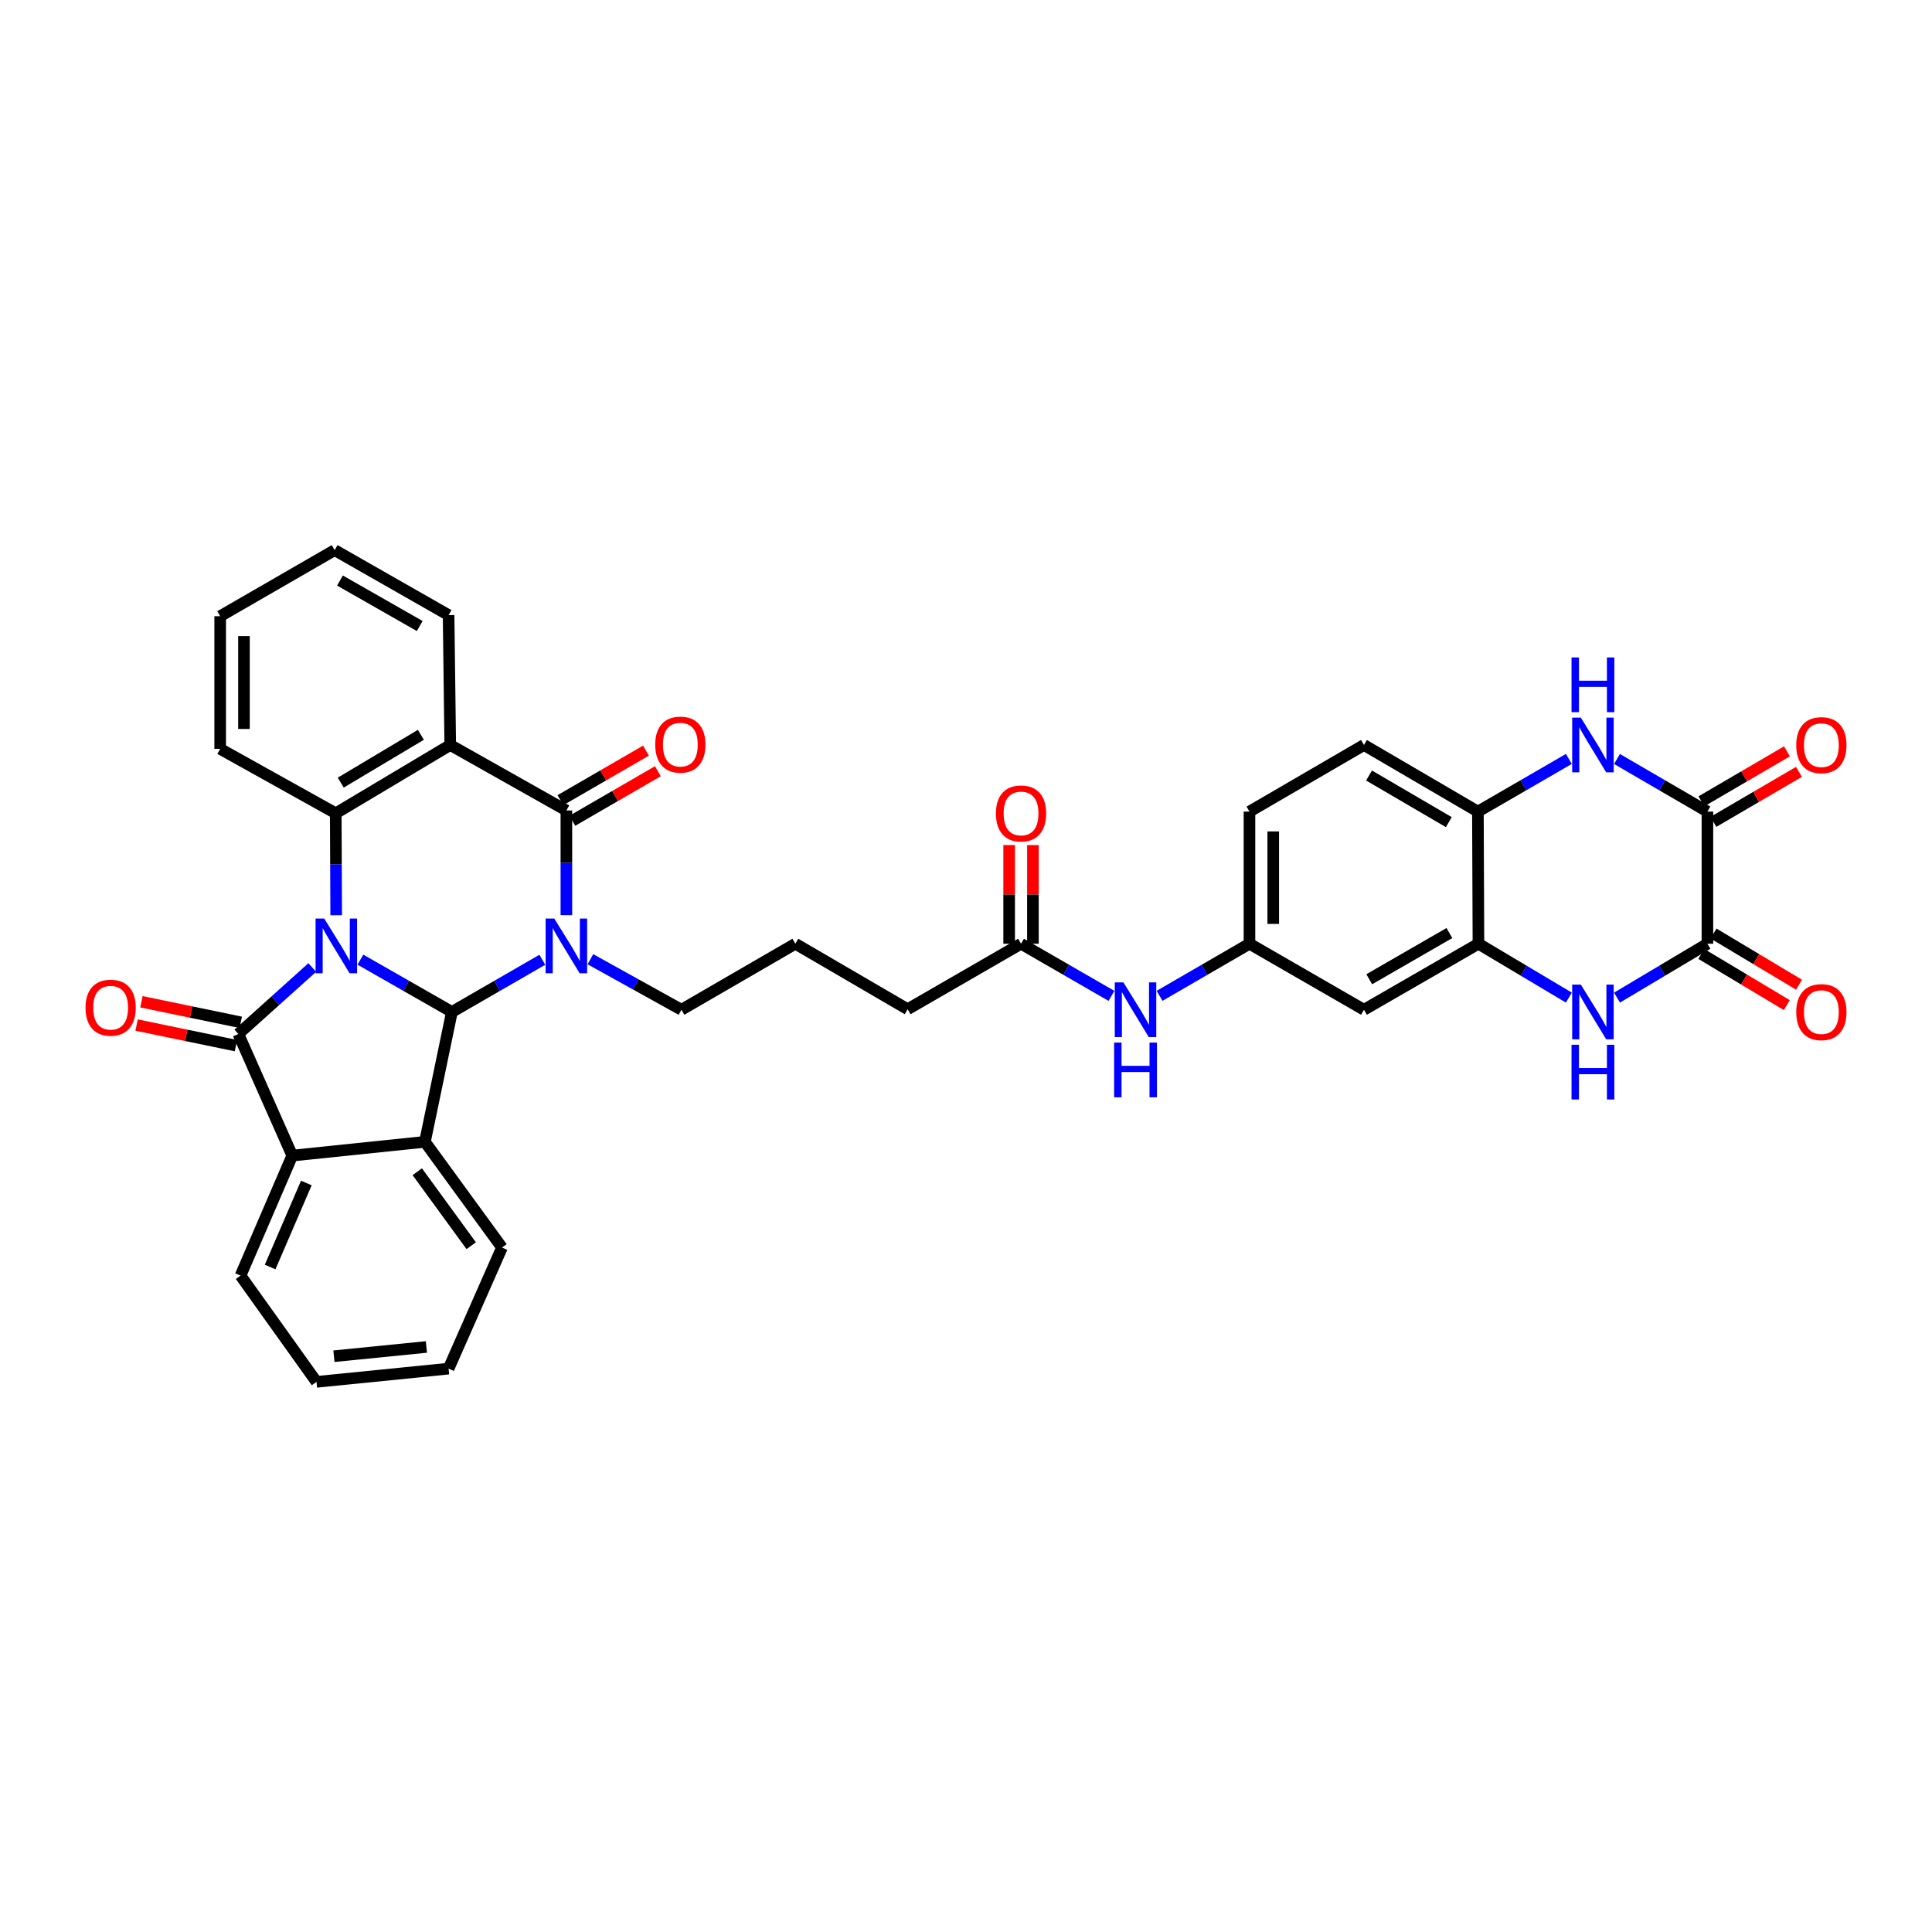 <?xml version='1.0' encoding='iso-8859-1'?>
<svg version='1.1' baseProfile='full'
              xmlns='http://www.w3.org/2000/svg'
                      xmlns:rdkit='http://www.rdkit.org/xml'
                      xmlns:xlink='http://www.w3.org/1999/xlink'
                  xml:space='preserve'
width='1000px' height='1000px' viewBox='0 0 1000 1000'>
<!-- END OF HEADER -->
<rect style='opacity:1.0;fill:#FFFFFF;stroke:none' width='1000' height='1000' x='0' y='0'> </rect>
<path class='bond-0' d='M 186.542,496.715 L 210.223,510.249' style='fill:none;fill-rule:evenodd;stroke:#0000FF;stroke-width:6px;stroke-linecap:butt;stroke-linejoin:miter;stroke-opacity:1' />
<path class='bond-0' d='M 210.223,510.249 L 233.905,523.783' style='fill:none;fill-rule:evenodd;stroke:#000000;stroke-width:6px;stroke-linecap:butt;stroke-linejoin:miter;stroke-opacity:1' />
<path class='bond-2' d='M 161.634,500.78 L 142.501,517.981' style='fill:none;fill-rule:evenodd;stroke:#0000FF;stroke-width:6px;stroke-linecap:butt;stroke-linejoin:miter;stroke-opacity:1' />
<path class='bond-2' d='M 142.501,517.981 L 123.368,535.182' style='fill:none;fill-rule:evenodd;stroke:#000000;stroke-width:6px;stroke-linecap:butt;stroke-linejoin:miter;stroke-opacity:1' />
<path class='bond-5' d='M 174.011,473.717 L 173.898,447.338' style='fill:none;fill-rule:evenodd;stroke:#0000FF;stroke-width:6px;stroke-linecap:butt;stroke-linejoin:miter;stroke-opacity:1' />
<path class='bond-5' d='M 173.898,447.338 L 173.785,420.959' style='fill:none;fill-rule:evenodd;stroke:#000000;stroke-width:6px;stroke-linecap:butt;stroke-linejoin:miter;stroke-opacity:1' />
<path class='bond-1' d='M 233.905,523.783 L 257.306,510.28' style='fill:none;fill-rule:evenodd;stroke:#000000;stroke-width:6px;stroke-linecap:butt;stroke-linejoin:miter;stroke-opacity:1' />
<path class='bond-1' d='M 257.306,510.28 L 280.706,496.777' style='fill:none;fill-rule:evenodd;stroke:#0000FF;stroke-width:6px;stroke-linecap:butt;stroke-linejoin:miter;stroke-opacity:1' />
<path class='bond-6' d='M 233.905,523.783 L 219.942,591.021' style='fill:none;fill-rule:evenodd;stroke:#000000;stroke-width:6px;stroke-linecap:butt;stroke-linejoin:miter;stroke-opacity:1' />
<path class='bond-22' d='M 305.599,496.499 L 329.154,509.573' style='fill:none;fill-rule:evenodd;stroke:#0000FF;stroke-width:6px;stroke-linecap:butt;stroke-linejoin:miter;stroke-opacity:1' />
<path class='bond-22' d='M 329.154,509.573 L 352.709,522.648' style='fill:none;fill-rule:evenodd;stroke:#000000;stroke-width:6px;stroke-linecap:butt;stroke-linejoin:miter;stroke-opacity:1' />
<path class='bond-37' d='M 293.156,473.68 L 293.156,446.591' style='fill:none;fill-rule:evenodd;stroke:#0000FF;stroke-width:6px;stroke-linecap:butt;stroke-linejoin:miter;stroke-opacity:1' />
<path class='bond-37' d='M 293.156,446.591 L 293.156,419.503' style='fill:none;fill-rule:evenodd;stroke:#000000;stroke-width:6px;stroke-linecap:butt;stroke-linejoin:miter;stroke-opacity:1' />
<path class='bond-7' d='M 123.368,535.182 L 151.274,598.133' style='fill:none;fill-rule:evenodd;stroke:#000000;stroke-width:6px;stroke-linecap:butt;stroke-linejoin:miter;stroke-opacity:1' />
<path class='bond-15' d='M 124.616,529.155 L 98.908,523.834' style='fill:none;fill-rule:evenodd;stroke:#000000;stroke-width:6px;stroke-linecap:butt;stroke-linejoin:miter;stroke-opacity:1' />
<path class='bond-15' d='M 98.908,523.834 L 73.2,518.513' style='fill:none;fill-rule:evenodd;stroke:#FF0000;stroke-width:6px;stroke-linecap:butt;stroke-linejoin:miter;stroke-opacity:1' />
<path class='bond-15' d='M 122.121,541.208 L 96.413,535.887' style='fill:none;fill-rule:evenodd;stroke:#000000;stroke-width:6px;stroke-linecap:butt;stroke-linejoin:miter;stroke-opacity:1' />
<path class='bond-15' d='M 96.413,535.887 L 70.705,530.565' style='fill:none;fill-rule:evenodd;stroke:#FF0000;stroke-width:6px;stroke-linecap:butt;stroke-linejoin:miter;stroke-opacity:1' />
<path class='bond-3' d='M 293.156,419.503 L 233.043,385.607' style='fill:none;fill-rule:evenodd;stroke:#000000;stroke-width:6px;stroke-linecap:butt;stroke-linejoin:miter;stroke-opacity:1' />
<path class='bond-16' d='M 296.241,424.828 L 318.382,412.002' style='fill:none;fill-rule:evenodd;stroke:#000000;stroke-width:6px;stroke-linecap:butt;stroke-linejoin:miter;stroke-opacity:1' />
<path class='bond-16' d='M 318.382,412.002 L 340.522,399.176' style='fill:none;fill-rule:evenodd;stroke:#FF0000;stroke-width:6px;stroke-linecap:butt;stroke-linejoin:miter;stroke-opacity:1' />
<path class='bond-16' d='M 290.072,414.177 L 312.212,401.352' style='fill:none;fill-rule:evenodd;stroke:#000000;stroke-width:6px;stroke-linecap:butt;stroke-linejoin:miter;stroke-opacity:1' />
<path class='bond-16' d='M 312.212,401.352 L 334.352,388.526' style='fill:none;fill-rule:evenodd;stroke:#FF0000;stroke-width:6px;stroke-linecap:butt;stroke-linejoin:miter;stroke-opacity:1' />
<path class='bond-4' d='M 233.043,385.607 L 173.785,420.959' style='fill:none;fill-rule:evenodd;stroke:#000000;stroke-width:6px;stroke-linecap:butt;stroke-linejoin:miter;stroke-opacity:1' />
<path class='bond-4' d='M 217.848,380.339 L 176.368,405.086' style='fill:none;fill-rule:evenodd;stroke:#000000;stroke-width:6px;stroke-linecap:butt;stroke-linejoin:miter;stroke-opacity:1' />
<path class='bond-25' d='M 233.043,385.607 L 232.189,318.382' style='fill:none;fill-rule:evenodd;stroke:#000000;stroke-width:6px;stroke-linecap:butt;stroke-linejoin:miter;stroke-opacity:1' />
<path class='bond-27' d='M 173.785,420.959 L 113.966,387.617' style='fill:none;fill-rule:evenodd;stroke:#000000;stroke-width:6px;stroke-linecap:butt;stroke-linejoin:miter;stroke-opacity:1' />
<path class='bond-28' d='M 219.942,591.021 L 259.828,645.732' style='fill:none;fill-rule:evenodd;stroke:#000000;stroke-width:6px;stroke-linecap:butt;stroke-linejoin:miter;stroke-opacity:1' />
<path class='bond-28' d='M 215.979,606.479 L 243.899,644.776' style='fill:none;fill-rule:evenodd;stroke:#000000;stroke-width:6px;stroke-linecap:butt;stroke-linejoin:miter;stroke-opacity:1' />
<path class='bond-36' d='M 219.942,591.021 L 151.274,598.133' style='fill:none;fill-rule:evenodd;stroke:#000000;stroke-width:6px;stroke-linecap:butt;stroke-linejoin:miter;stroke-opacity:1' />
<path class='bond-29' d='M 151.274,598.133 L 124.503,660.256' style='fill:none;fill-rule:evenodd;stroke:#000000;stroke-width:6px;stroke-linecap:butt;stroke-linejoin:miter;stroke-opacity:1' />
<path class='bond-29' d='M 158.562,612.322 L 139.822,655.809' style='fill:none;fill-rule:evenodd;stroke:#000000;stroke-width:6px;stroke-linecap:butt;stroke-linejoin:miter;stroke-opacity:1' />
<path class='bond-8' d='M 812.034,516.357 L 788.637,502.417' style='fill:none;fill-rule:evenodd;stroke:#0000FF;stroke-width:6px;stroke-linecap:butt;stroke-linejoin:miter;stroke-opacity:1' />
<path class='bond-8' d='M 788.637,502.417 L 765.24,488.478' style='fill:none;fill-rule:evenodd;stroke:#000000;stroke-width:6px;stroke-linecap:butt;stroke-linejoin:miter;stroke-opacity:1' />
<path class='bond-9' d='M 836.963,516.357 L 860.36,502.417' style='fill:none;fill-rule:evenodd;stroke:#0000FF;stroke-width:6px;stroke-linecap:butt;stroke-linejoin:miter;stroke-opacity:1' />
<path class='bond-9' d='M 860.36,502.417 L 883.757,488.478' style='fill:none;fill-rule:evenodd;stroke:#000000;stroke-width:6px;stroke-linecap:butt;stroke-linejoin:miter;stroke-opacity:1' />
<path class='bond-20' d='M 880.596,493.758 L 902.726,507.005' style='fill:none;fill-rule:evenodd;stroke:#000000;stroke-width:6px;stroke-linecap:butt;stroke-linejoin:miter;stroke-opacity:1' />
<path class='bond-20' d='M 902.726,507.005 L 924.856,520.253' style='fill:none;fill-rule:evenodd;stroke:#FF0000;stroke-width:6px;stroke-linecap:butt;stroke-linejoin:miter;stroke-opacity:1' />
<path class='bond-20' d='M 886.918,483.197 L 909.048,496.445' style='fill:none;fill-rule:evenodd;stroke:#000000;stroke-width:6px;stroke-linecap:butt;stroke-linejoin:miter;stroke-opacity:1' />
<path class='bond-20' d='M 909.048,496.445 L 931.178,509.692' style='fill:none;fill-rule:evenodd;stroke:#FF0000;stroke-width:6px;stroke-linecap:butt;stroke-linejoin:miter;stroke-opacity:1' />
<path class='bond-41' d='M 883.757,488.478 L 883.757,420.084' style='fill:none;fill-rule:evenodd;stroke:#000000;stroke-width:6px;stroke-linecap:butt;stroke-linejoin:miter;stroke-opacity:1' />
<path class='bond-10' d='M 883.757,420.084 L 860.355,406.468' style='fill:none;fill-rule:evenodd;stroke:#000000;stroke-width:6px;stroke-linecap:butt;stroke-linejoin:miter;stroke-opacity:1' />
<path class='bond-10' d='M 860.355,406.468 L 836.953,392.852' style='fill:none;fill-rule:evenodd;stroke:#0000FF;stroke-width:6px;stroke-linecap:butt;stroke-linejoin:miter;stroke-opacity:1' />
<path class='bond-21' d='M 886.863,425.397 L 908.998,412.457' style='fill:none;fill-rule:evenodd;stroke:#000000;stroke-width:6px;stroke-linecap:butt;stroke-linejoin:miter;stroke-opacity:1' />
<path class='bond-21' d='M 908.998,412.457 L 931.133,399.518' style='fill:none;fill-rule:evenodd;stroke:#FF0000;stroke-width:6px;stroke-linecap:butt;stroke-linejoin:miter;stroke-opacity:1' />
<path class='bond-21' d='M 880.651,414.771 L 902.786,401.831' style='fill:none;fill-rule:evenodd;stroke:#000000;stroke-width:6px;stroke-linecap:butt;stroke-linejoin:miter;stroke-opacity:1' />
<path class='bond-21' d='M 902.786,401.831 L 924.921,388.892' style='fill:none;fill-rule:evenodd;stroke:#FF0000;stroke-width:6px;stroke-linecap:butt;stroke-linejoin:miter;stroke-opacity:1' />
<path class='bond-11' d='M 812.039,392.822 L 788.499,406.453' style='fill:none;fill-rule:evenodd;stroke:#0000FF;stroke-width:6px;stroke-linecap:butt;stroke-linejoin:miter;stroke-opacity:1' />
<path class='bond-11' d='M 788.499,406.453 L 764.96,420.084' style='fill:none;fill-rule:evenodd;stroke:#000000;stroke-width:6px;stroke-linecap:butt;stroke-linejoin:miter;stroke-opacity:1' />
<path class='bond-12' d='M 765.24,488.478 L 705.982,522.648' style='fill:none;fill-rule:evenodd;stroke:#000000;stroke-width:6px;stroke-linecap:butt;stroke-linejoin:miter;stroke-opacity:1' />
<path class='bond-12' d='M 750.203,482.941 L 708.722,506.859' style='fill:none;fill-rule:evenodd;stroke:#000000;stroke-width:6px;stroke-linecap:butt;stroke-linejoin:miter;stroke-opacity:1' />
<path class='bond-40' d='M 765.24,488.478 L 764.96,420.084' style='fill:none;fill-rule:evenodd;stroke:#000000;stroke-width:6px;stroke-linecap:butt;stroke-linejoin:miter;stroke-opacity:1' />
<path class='bond-13' d='M 764.96,420.084 L 705.982,385.607' style='fill:none;fill-rule:evenodd;stroke:#000000;stroke-width:6px;stroke-linecap:butt;stroke-linejoin:miter;stroke-opacity:1' />
<path class='bond-13' d='M 749.902,425.538 L 708.617,401.404' style='fill:none;fill-rule:evenodd;stroke:#000000;stroke-width:6px;stroke-linecap:butt;stroke-linejoin:miter;stroke-opacity:1' />
<path class='bond-14' d='M 705.982,522.648 L 646.724,488.478' style='fill:none;fill-rule:evenodd;stroke:#000000;stroke-width:6px;stroke-linecap:butt;stroke-linejoin:miter;stroke-opacity:1' />
<path class='bond-17' d='M 528.487,488.478 L 469.796,522.374' style='fill:none;fill-rule:evenodd;stroke:#000000;stroke-width:6px;stroke-linecap:butt;stroke-linejoin:miter;stroke-opacity:1' />
<path class='bond-18' d='M 528.487,488.478 L 551.891,501.973' style='fill:none;fill-rule:evenodd;stroke:#000000;stroke-width:6px;stroke-linecap:butt;stroke-linejoin:miter;stroke-opacity:1' />
<path class='bond-18' d='M 551.891,501.973 L 575.295,515.469' style='fill:none;fill-rule:evenodd;stroke:#0000FF;stroke-width:6px;stroke-linecap:butt;stroke-linejoin:miter;stroke-opacity:1' />
<path class='bond-23' d='M 534.641,488.478 L 534.641,462.943' style='fill:none;fill-rule:evenodd;stroke:#000000;stroke-width:6px;stroke-linecap:butt;stroke-linejoin:miter;stroke-opacity:1' />
<path class='bond-23' d='M 534.641,462.943 L 534.641,437.407' style='fill:none;fill-rule:evenodd;stroke:#FF0000;stroke-width:6px;stroke-linecap:butt;stroke-linejoin:miter;stroke-opacity:1' />
<path class='bond-23' d='M 522.333,488.478 L 522.333,462.943' style='fill:none;fill-rule:evenodd;stroke:#000000;stroke-width:6px;stroke-linecap:butt;stroke-linejoin:miter;stroke-opacity:1' />
<path class='bond-23' d='M 522.333,462.943 L 522.333,437.407' style='fill:none;fill-rule:evenodd;stroke:#FF0000;stroke-width:6px;stroke-linecap:butt;stroke-linejoin:miter;stroke-opacity:1' />
<path class='bond-19' d='M 600.19,515.438 L 623.457,501.958' style='fill:none;fill-rule:evenodd;stroke:#0000FF;stroke-width:6px;stroke-linecap:butt;stroke-linejoin:miter;stroke-opacity:1' />
<path class='bond-19' d='M 623.457,501.958 L 646.724,488.478' style='fill:none;fill-rule:evenodd;stroke:#000000;stroke-width:6px;stroke-linecap:butt;stroke-linejoin:miter;stroke-opacity:1' />
<path class='bond-26' d='M 646.724,488.478 L 646.724,420.084' style='fill:none;fill-rule:evenodd;stroke:#000000;stroke-width:6px;stroke-linecap:butt;stroke-linejoin:miter;stroke-opacity:1' />
<path class='bond-26' d='M 659.032,478.219 L 659.032,430.343' style='fill:none;fill-rule:evenodd;stroke:#000000;stroke-width:6px;stroke-linecap:butt;stroke-linejoin:miter;stroke-opacity:1' />
<path class='bond-30' d='M 352.709,522.648 L 411.673,488.478' style='fill:none;fill-rule:evenodd;stroke:#000000;stroke-width:6px;stroke-linecap:butt;stroke-linejoin:miter;stroke-opacity:1' />
<path class='bond-24' d='M 705.982,385.607 L 646.724,420.084' style='fill:none;fill-rule:evenodd;stroke:#000000;stroke-width:6px;stroke-linecap:butt;stroke-linejoin:miter;stroke-opacity:1' />
<path class='bond-38' d='M 232.189,318.382 L 173.217,284.746' style='fill:none;fill-rule:evenodd;stroke:#000000;stroke-width:6px;stroke-linecap:butt;stroke-linejoin:miter;stroke-opacity:1' />
<path class='bond-38' d='M 217.245,324.028 L 175.965,300.483' style='fill:none;fill-rule:evenodd;stroke:#000000;stroke-width:6px;stroke-linecap:butt;stroke-linejoin:miter;stroke-opacity:1' />
<path class='bond-33' d='M 113.966,387.617 L 113.966,318.949' style='fill:none;fill-rule:evenodd;stroke:#000000;stroke-width:6px;stroke-linecap:butt;stroke-linejoin:miter;stroke-opacity:1' />
<path class='bond-33' d='M 126.274,377.317 L 126.274,329.25' style='fill:none;fill-rule:evenodd;stroke:#000000;stroke-width:6px;stroke-linecap:butt;stroke-linejoin:miter;stroke-opacity:1' />
<path class='bond-34' d='M 259.828,645.732 L 232.189,708.403' style='fill:none;fill-rule:evenodd;stroke:#000000;stroke-width:6px;stroke-linecap:butt;stroke-linejoin:miter;stroke-opacity:1' />
<path class='bond-35' d='M 124.503,660.256 L 163.815,715.254' style='fill:none;fill-rule:evenodd;stroke:#000000;stroke-width:6px;stroke-linecap:butt;stroke-linejoin:miter;stroke-opacity:1' />
<path class='bond-31' d='M 411.673,488.478 L 469.796,522.374' style='fill:none;fill-rule:evenodd;stroke:#000000;stroke-width:6px;stroke-linecap:butt;stroke-linejoin:miter;stroke-opacity:1' />
<path class='bond-32' d='M 173.217,284.746 L 113.966,318.949' style='fill:none;fill-rule:evenodd;stroke:#000000;stroke-width:6px;stroke-linecap:butt;stroke-linejoin:miter;stroke-opacity:1' />
<path class='bond-39' d='M 232.189,708.403 L 163.815,715.254' style='fill:none;fill-rule:evenodd;stroke:#000000;stroke-width:6px;stroke-linecap:butt;stroke-linejoin:miter;stroke-opacity:1' />
<path class='bond-39' d='M 220.705,697.183 L 172.844,701.979' style='fill:none;fill-rule:evenodd;stroke:#000000;stroke-width:6px;stroke-linecap:butt;stroke-linejoin:miter;stroke-opacity:1' />
<path  class='atom-0' d='M 167.819 475.433
L 177.099 490.433
Q 178.019 491.913, 179.499 494.593
Q 180.979 497.273, 181.059 497.433
L 181.059 475.433
L 184.819 475.433
L 184.819 503.753
L 180.939 503.753
L 170.979 487.353
Q 169.819 485.433, 168.579 483.233
Q 167.379 481.033, 167.019 480.353
L 167.019 503.753
L 163.339 503.753
L 163.339 475.433
L 167.819 475.433
' fill='#0000FF'/>
<path  class='atom-2' d='M 286.896 475.433
L 296.176 490.433
Q 297.096 491.913, 298.576 494.593
Q 300.056 497.273, 300.136 497.433
L 300.136 475.433
L 303.896 475.433
L 303.896 503.753
L 300.016 503.753
L 290.056 487.353
Q 288.896 485.433, 287.656 483.233
Q 286.456 481.033, 286.096 480.353
L 286.096 503.753
L 282.416 503.753
L 282.416 475.433
L 286.896 475.433
' fill='#0000FF'/>
<path  class='atom-9' d='M 818.239 509.623
L 827.519 524.623
Q 828.439 526.103, 829.919 528.783
Q 831.399 531.463, 831.479 531.623
L 831.479 509.623
L 835.239 509.623
L 835.239 537.943
L 831.359 537.943
L 821.399 521.543
Q 820.239 519.623, 818.999 517.423
Q 817.799 515.223, 817.439 514.543
L 817.439 537.943
L 813.759 537.943
L 813.759 509.623
L 818.239 509.623
' fill='#0000FF'/>
<path  class='atom-9' d='M 813.419 540.775
L 817.259 540.775
L 817.259 552.815
L 831.739 552.815
L 831.739 540.775
L 835.579 540.775
L 835.579 569.095
L 831.739 569.095
L 831.739 556.015
L 817.259 556.015
L 817.259 569.095
L 813.419 569.095
L 813.419 540.775
' fill='#0000FF'/>
<path  class='atom-12' d='M 818.239 371.447
L 827.519 386.447
Q 828.439 387.927, 829.919 390.607
Q 831.399 393.287, 831.479 393.447
L 831.479 371.447
L 835.239 371.447
L 835.239 399.767
L 831.359 399.767
L 821.399 383.367
Q 820.239 381.447, 818.999 379.247
Q 817.799 377.047, 817.439 376.367
L 817.439 399.767
L 813.759 399.767
L 813.759 371.447
L 818.239 371.447
' fill='#0000FF'/>
<path  class='atom-12' d='M 813.419 340.295
L 817.259 340.295
L 817.259 352.335
L 831.739 352.335
L 831.739 340.295
L 835.579 340.295
L 835.579 368.615
L 831.739 368.615
L 831.739 355.535
L 817.259 355.535
L 817.259 368.615
L 813.419 368.615
L 813.419 340.295
' fill='#0000FF'/>
<path  class='atom-16' d='M 44.265 521.579
Q 44.265 514.779, 47.625 510.979
Q 50.985 507.179, 57.265 507.179
Q 63.545 507.179, 66.905 510.979
Q 70.265 514.779, 70.265 521.579
Q 70.265 528.459, 66.865 532.379
Q 63.465 536.259, 57.265 536.259
Q 51.025 536.259, 47.625 532.379
Q 44.265 528.499, 44.265 521.579
M 57.265 533.059
Q 61.585 533.059, 63.905 530.179
Q 66.265 527.259, 66.265 521.579
Q 66.265 516.019, 63.905 513.219
Q 61.585 510.379, 57.265 510.379
Q 52.945 510.379, 50.585 513.179
Q 48.265 515.979, 48.265 521.579
Q 48.265 527.299, 50.585 530.179
Q 52.945 533.059, 57.265 533.059
' fill='#FF0000'/>
<path  class='atom-17' d='M 339.141 385.413
Q 339.141 378.613, 342.501 374.813
Q 345.861 371.013, 352.141 371.013
Q 358.421 371.013, 361.781 374.813
Q 365.141 378.613, 365.141 385.413
Q 365.141 392.293, 361.741 396.213
Q 358.341 400.093, 352.141 400.093
Q 345.901 400.093, 342.501 396.213
Q 339.141 392.333, 339.141 385.413
M 352.141 396.893
Q 356.461 396.893, 358.781 394.013
Q 361.141 391.093, 361.141 385.413
Q 361.141 379.853, 358.781 377.053
Q 356.461 374.213, 352.141 374.213
Q 347.821 374.213, 345.461 377.013
Q 343.141 379.813, 343.141 385.413
Q 343.141 391.133, 345.461 394.013
Q 347.821 396.893, 352.141 396.893
' fill='#FF0000'/>
<path  class='atom-19' d='M 581.486 508.488
L 590.766 523.488
Q 591.686 524.968, 593.166 527.648
Q 594.646 530.328, 594.726 530.488
L 594.726 508.488
L 598.486 508.488
L 598.486 536.808
L 594.606 536.808
L 584.646 520.408
Q 583.486 518.488, 582.246 516.288
Q 581.046 514.088, 580.686 513.408
L 580.686 536.808
L 577.006 536.808
L 577.006 508.488
L 581.486 508.488
' fill='#0000FF'/>
<path  class='atom-19' d='M 576.666 539.64
L 580.506 539.64
L 580.506 551.68
L 594.986 551.68
L 594.986 539.64
L 598.826 539.64
L 598.826 567.96
L 594.986 567.96
L 594.986 554.88
L 580.506 554.88
L 580.506 567.96
L 576.666 567.96
L 576.666 539.64
' fill='#0000FF'/>
<path  class='atom-21' d='M 929.735 523.863
Q 929.735 517.063, 933.095 513.263
Q 936.455 509.463, 942.735 509.463
Q 949.015 509.463, 952.375 513.263
Q 955.735 517.063, 955.735 523.863
Q 955.735 530.743, 952.335 534.663
Q 948.935 538.543, 942.735 538.543
Q 936.495 538.543, 933.095 534.663
Q 929.735 530.783, 929.735 523.863
M 942.735 535.343
Q 947.055 535.343, 949.375 532.463
Q 951.735 529.543, 951.735 523.863
Q 951.735 518.303, 949.375 515.503
Q 947.055 512.663, 942.735 512.663
Q 938.415 512.663, 936.055 515.463
Q 933.735 518.263, 933.735 523.863
Q 933.735 529.583, 936.055 532.463
Q 938.415 535.343, 942.735 535.343
' fill='#FF0000'/>
<path  class='atom-22' d='M 929.735 385.687
Q 929.735 378.887, 933.095 375.087
Q 936.455 371.287, 942.735 371.287
Q 949.015 371.287, 952.375 375.087
Q 955.735 378.887, 955.735 385.687
Q 955.735 392.567, 952.335 396.487
Q 948.935 400.367, 942.735 400.367
Q 936.495 400.367, 933.095 396.487
Q 929.735 392.607, 929.735 385.687
M 942.735 397.167
Q 947.055 397.167, 949.375 394.287
Q 951.735 391.367, 951.735 385.687
Q 951.735 380.127, 949.375 377.327
Q 947.055 374.487, 942.735 374.487
Q 938.415 374.487, 936.055 377.287
Q 933.735 380.087, 933.735 385.687
Q 933.735 391.407, 936.055 394.287
Q 938.415 397.167, 942.735 397.167
' fill='#FF0000'/>
<path  class='atom-24' d='M 515.487 421.039
Q 515.487 414.239, 518.847 410.439
Q 522.207 406.639, 528.487 406.639
Q 534.767 406.639, 538.127 410.439
Q 541.487 414.239, 541.487 421.039
Q 541.487 427.919, 538.087 431.839
Q 534.687 435.719, 528.487 435.719
Q 522.247 435.719, 518.847 431.839
Q 515.487 427.959, 515.487 421.039
M 528.487 432.519
Q 532.807 432.519, 535.127 429.639
Q 537.487 426.719, 537.487 421.039
Q 537.487 415.479, 535.127 412.679
Q 532.807 409.839, 528.487 409.839
Q 524.167 409.839, 521.807 412.639
Q 519.487 415.439, 519.487 421.039
Q 519.487 426.759, 521.807 429.639
Q 524.167 432.519, 528.487 432.519
' fill='#FF0000'/>
</svg>
